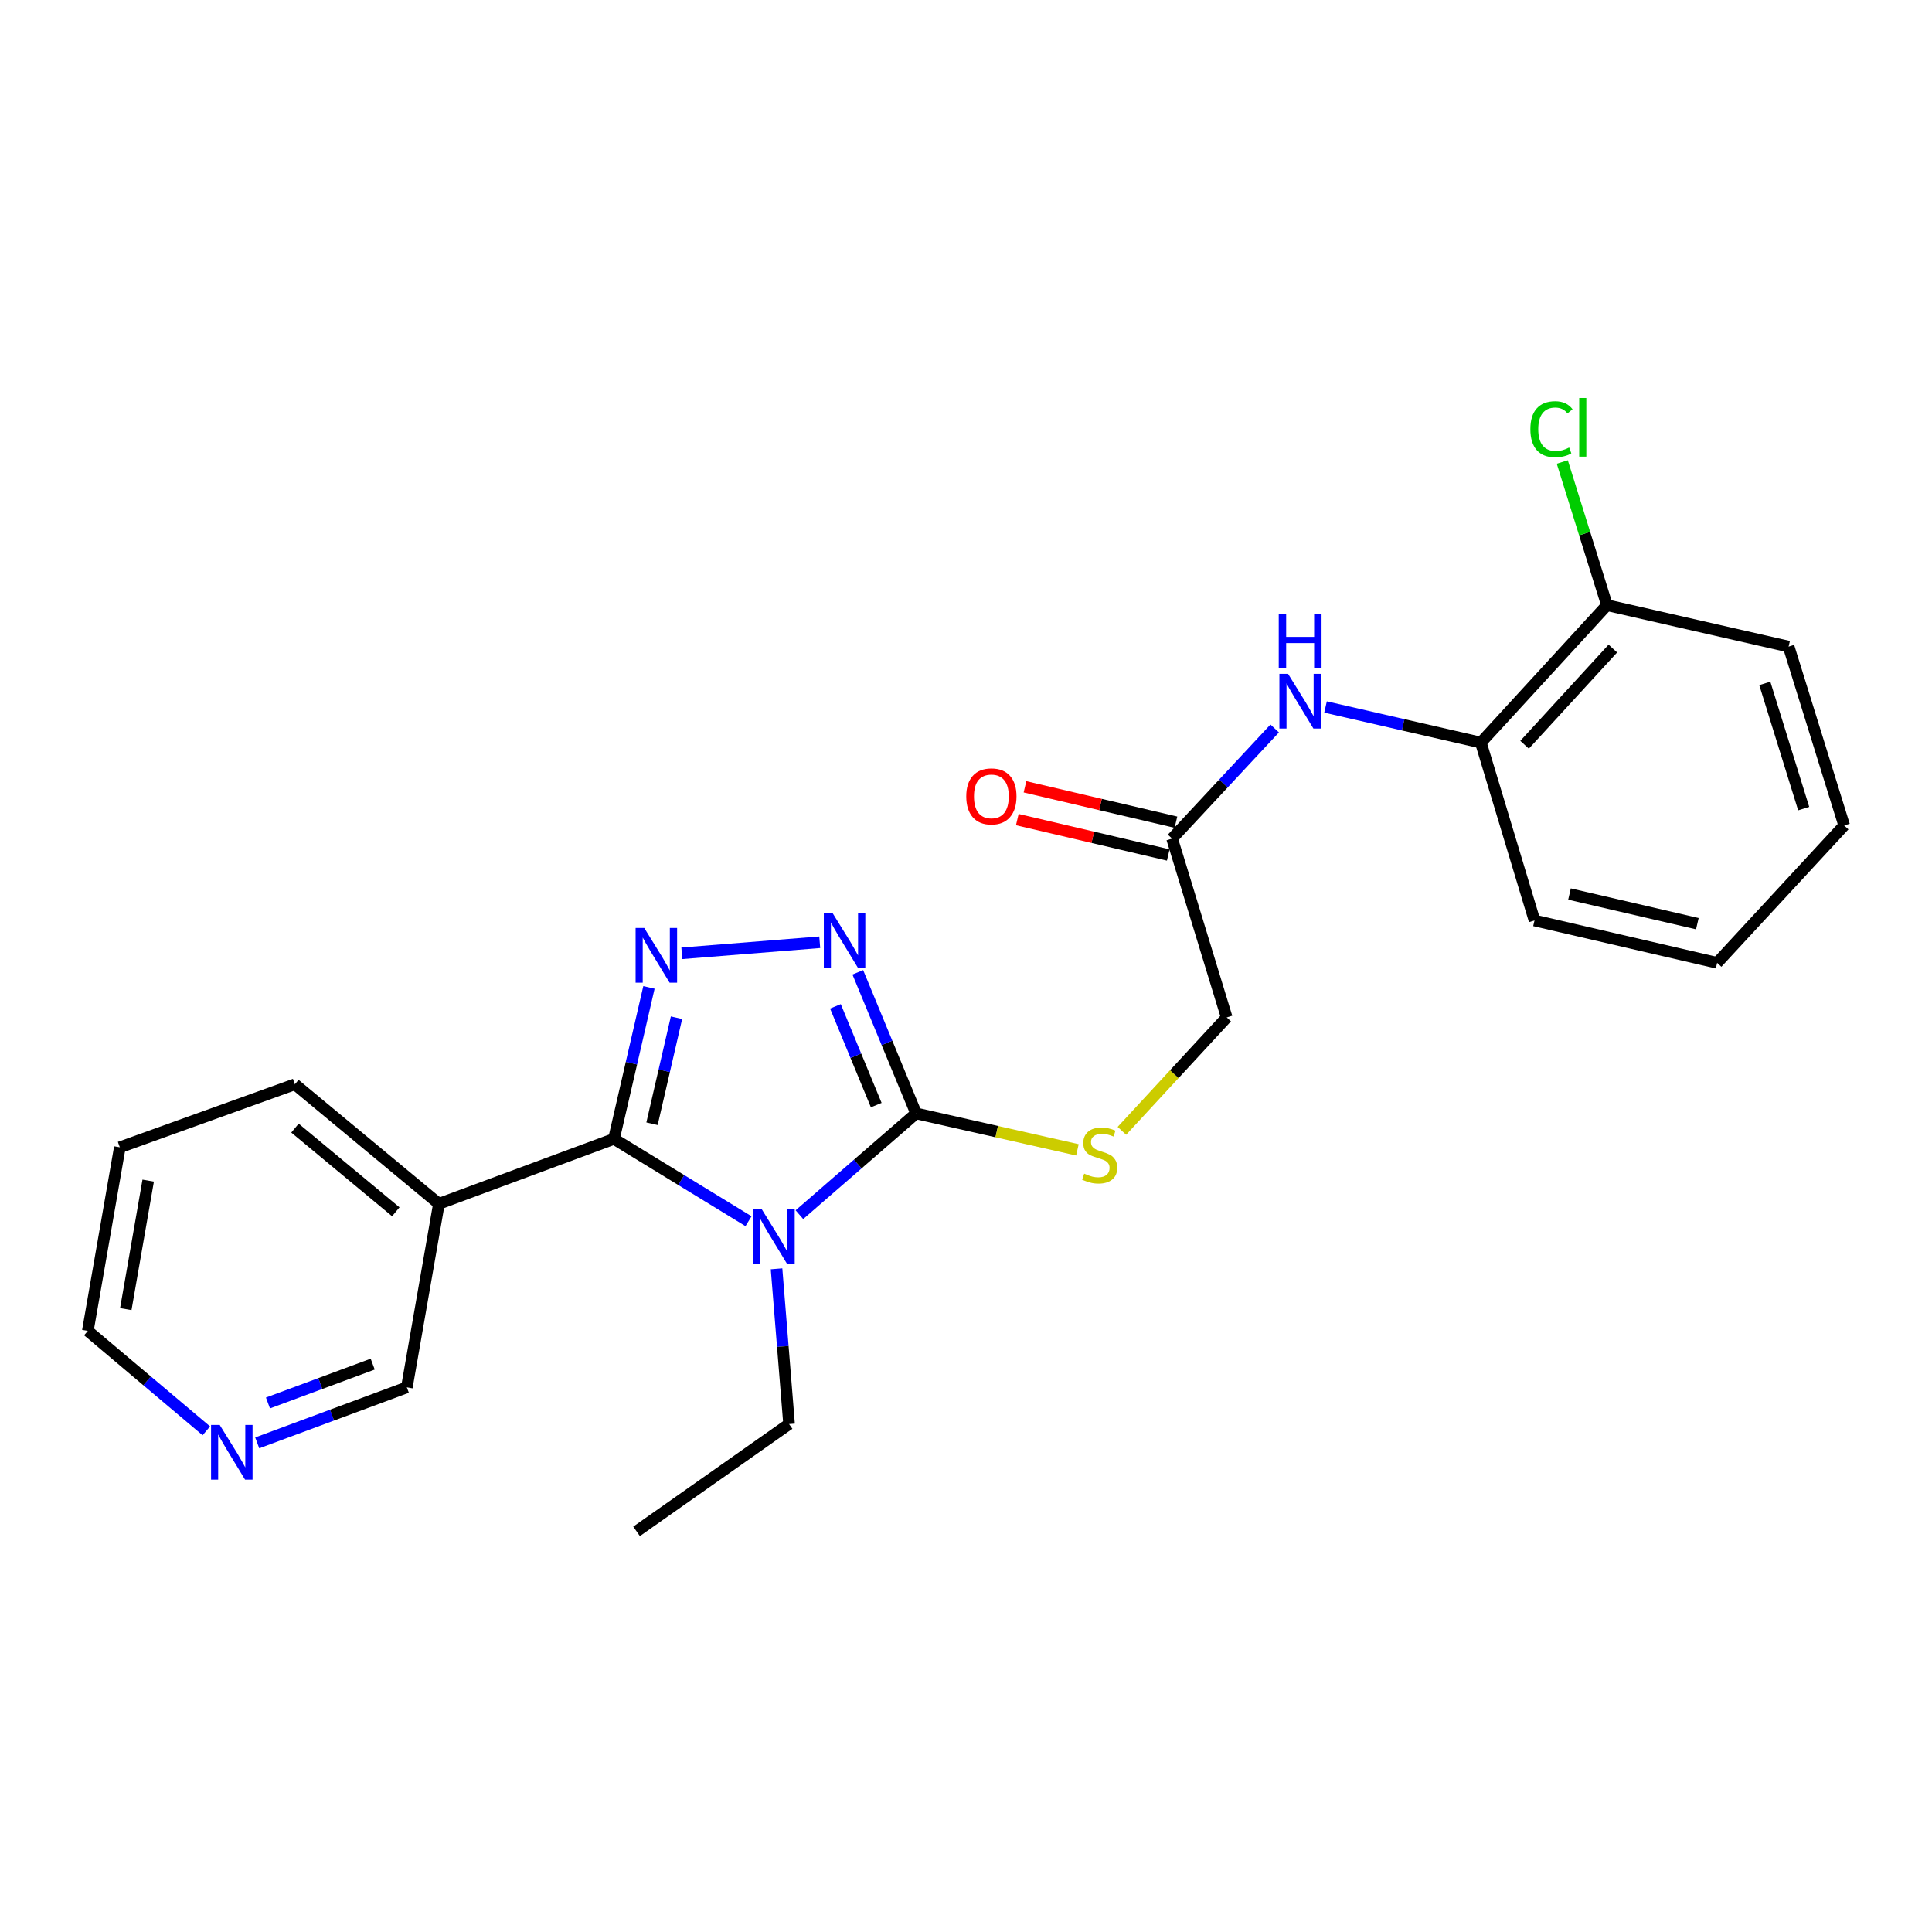 <?xml version='1.0' encoding='iso-8859-1'?>
<svg version='1.1' baseProfile='full'
              xmlns='http://www.w3.org/2000/svg'
                      xmlns:rdkit='http://www.rdkit.org/xml'
                      xmlns:xlink='http://www.w3.org/1999/xlink'
                  xml:space='preserve'
width='1000px' height='1000px' viewBox='0 0 1000 1000'>
<!-- END OF HEADER -->
<rect style='opacity:1.0;fill:#FFFFFF;stroke:none' width='1000' height='1000' x='0' y='0'> </rect>
<path class='bond-0' d='M 387.431,632.094 L 352.606,610.789' style='fill:none;fill-rule:evenodd;stroke:#0000FF;stroke-width:6px;stroke-linecap:butt;stroke-linejoin:miter;stroke-opacity:1' />
<path class='bond-0' d='M 352.606,610.789 L 317.781,589.485' style='fill:none;fill-rule:evenodd;stroke:#000000;stroke-width:6px;stroke-linecap:butt;stroke-linejoin:miter;stroke-opacity:1' />
<path class='bond-2' d='M 413.774,628.716 L 443.976,602.507' style='fill:none;fill-rule:evenodd;stroke:#0000FF;stroke-width:6px;stroke-linecap:butt;stroke-linejoin:miter;stroke-opacity:1' />
<path class='bond-2' d='M 443.976,602.507 L 474.179,576.298' style='fill:none;fill-rule:evenodd;stroke:#000000;stroke-width:6px;stroke-linecap:butt;stroke-linejoin:miter;stroke-opacity:1' />
<path class='bond-13' d='M 401.937,656.741 L 405.179,696.921' style='fill:none;fill-rule:evenodd;stroke:#0000FF;stroke-width:6px;stroke-linecap:butt;stroke-linejoin:miter;stroke-opacity:1' />
<path class='bond-13' d='M 405.179,696.921 L 408.421,737.101' style='fill:none;fill-rule:evenodd;stroke:#000000;stroke-width:6px;stroke-linecap:butt;stroke-linejoin:miter;stroke-opacity:1' />
<path class='bond-1' d='M 317.781,589.485 L 326.838,550.285' style='fill:none;fill-rule:evenodd;stroke:#000000;stroke-width:6px;stroke-linecap:butt;stroke-linejoin:miter;stroke-opacity:1' />
<path class='bond-1' d='M 326.838,550.285 L 335.895,511.086' style='fill:none;fill-rule:evenodd;stroke:#0000FF;stroke-width:6px;stroke-linecap:butt;stroke-linejoin:miter;stroke-opacity:1' />
<path class='bond-1' d='M 337.478,581.648 L 343.818,554.208' style='fill:none;fill-rule:evenodd;stroke:#000000;stroke-width:6px;stroke-linecap:butt;stroke-linejoin:miter;stroke-opacity:1' />
<path class='bond-1' d='M 343.818,554.208 L 350.157,526.769' style='fill:none;fill-rule:evenodd;stroke:#0000FF;stroke-width:6px;stroke-linecap:butt;stroke-linejoin:miter;stroke-opacity:1' />
<path class='bond-4' d='M 317.781,589.485 L 227.18,623.09' style='fill:none;fill-rule:evenodd;stroke:#000000;stroke-width:6px;stroke-linecap:butt;stroke-linejoin:miter;stroke-opacity:1' />
<path class='bond-24' d='M 352.913,493.432 L 424.294,487.714' style='fill:none;fill-rule:evenodd;stroke:#0000FF;stroke-width:6px;stroke-linecap:butt;stroke-linejoin:miter;stroke-opacity:1' />
<path class='bond-3' d='M 474.179,576.298 L 459.089,539.784' style='fill:none;fill-rule:evenodd;stroke:#000000;stroke-width:6px;stroke-linecap:butt;stroke-linejoin:miter;stroke-opacity:1' />
<path class='bond-3' d='M 459.089,539.784 L 444,503.269' style='fill:none;fill-rule:evenodd;stroke:#0000FF;stroke-width:6px;stroke-linecap:butt;stroke-linejoin:miter;stroke-opacity:1' />
<path class='bond-3' d='M 453.546,572 L 442.983,546.439' style='fill:none;fill-rule:evenodd;stroke:#000000;stroke-width:6px;stroke-linecap:butt;stroke-linejoin:miter;stroke-opacity:1' />
<path class='bond-3' d='M 442.983,546.439 L 432.421,520.879' style='fill:none;fill-rule:evenodd;stroke:#0000FF;stroke-width:6px;stroke-linecap:butt;stroke-linejoin:miter;stroke-opacity:1' />
<path class='bond-6' d='M 474.179,576.298 L 515.925,585.73' style='fill:none;fill-rule:evenodd;stroke:#000000;stroke-width:6px;stroke-linecap:butt;stroke-linejoin:miter;stroke-opacity:1' />
<path class='bond-6' d='M 515.925,585.73 L 557.67,595.161' style='fill:none;fill-rule:evenodd;stroke:#CCCC00;stroke-width:6px;stroke-linecap:butt;stroke-linejoin:miter;stroke-opacity:1' />
<path class='bond-14' d='M 227.18,623.09 L 210.585,718.096' style='fill:none;fill-rule:evenodd;stroke:#000000;stroke-width:6px;stroke-linecap:butt;stroke-linejoin:miter;stroke-opacity:1' />
<path class='bond-16' d='M 227.18,623.09 L 152.631,561.214' style='fill:none;fill-rule:evenodd;stroke:#000000;stroke-width:6px;stroke-linecap:butt;stroke-linejoin:miter;stroke-opacity:1' />
<path class='bond-16' d='M 204.867,627.218 L 152.683,583.905' style='fill:none;fill-rule:evenodd;stroke:#000000;stroke-width:6px;stroke-linecap:butt;stroke-linejoin:miter;stroke-opacity:1' />
<path class='bond-5' d='M 659.783,377.058 L 633.228,405.557' style='fill:none;fill-rule:evenodd;stroke:#0000FF;stroke-width:6px;stroke-linecap:butt;stroke-linejoin:miter;stroke-opacity:1' />
<path class='bond-5' d='M 633.228,405.557 L 606.673,434.055' style='fill:none;fill-rule:evenodd;stroke:#000000;stroke-width:6px;stroke-linecap:butt;stroke-linejoin:miter;stroke-opacity:1' />
<path class='bond-8' d='M 686.093,365.936 L 726.291,375.152' style='fill:none;fill-rule:evenodd;stroke:#0000FF;stroke-width:6px;stroke-linecap:butt;stroke-linejoin:miter;stroke-opacity:1' />
<path class='bond-8' d='M 726.291,375.152 L 766.488,384.369' style='fill:none;fill-rule:evenodd;stroke:#000000;stroke-width:6px;stroke-linecap:butt;stroke-linejoin:miter;stroke-opacity:1' />
<path class='bond-12' d='M 580.687,585.317 L 607.815,555.965' style='fill:none;fill-rule:evenodd;stroke:#CCCC00;stroke-width:6px;stroke-linecap:butt;stroke-linejoin:miter;stroke-opacity:1' />
<path class='bond-12' d='M 607.815,555.965 L 634.943,526.612' style='fill:none;fill-rule:evenodd;stroke:#000000;stroke-width:6px;stroke-linecap:butt;stroke-linejoin:miter;stroke-opacity:1' />
<path class='bond-7' d='M 606.673,434.055 L 634.943,526.612' style='fill:none;fill-rule:evenodd;stroke:#000000;stroke-width:6px;stroke-linecap:butt;stroke-linejoin:miter;stroke-opacity:1' />
<path class='bond-11' d='M 608.662,425.572 L 569.595,416.412' style='fill:none;fill-rule:evenodd;stroke:#000000;stroke-width:6px;stroke-linecap:butt;stroke-linejoin:miter;stroke-opacity:1' />
<path class='bond-11' d='M 569.595,416.412 L 530.529,407.253' style='fill:none;fill-rule:evenodd;stroke:#FF0000;stroke-width:6px;stroke-linecap:butt;stroke-linejoin:miter;stroke-opacity:1' />
<path class='bond-11' d='M 604.684,442.538 L 565.617,433.379' style='fill:none;fill-rule:evenodd;stroke:#000000;stroke-width:6px;stroke-linecap:butt;stroke-linejoin:miter;stroke-opacity:1' />
<path class='bond-11' d='M 565.617,433.379 L 526.551,424.22' style='fill:none;fill-rule:evenodd;stroke:#FF0000;stroke-width:6px;stroke-linecap:butt;stroke-linejoin:miter;stroke-opacity:1' />
<path class='bond-10' d='M 766.488,384.369 L 831.762,313.237' style='fill:none;fill-rule:evenodd;stroke:#000000;stroke-width:6px;stroke-linecap:butt;stroke-linejoin:miter;stroke-opacity:1' />
<path class='bond-10' d='M 789.12,385.482 L 834.811,335.69' style='fill:none;fill-rule:evenodd;stroke:#000000;stroke-width:6px;stroke-linecap:butt;stroke-linejoin:miter;stroke-opacity:1' />
<path class='bond-17' d='M 766.488,384.369 L 794.255,476.441' style='fill:none;fill-rule:evenodd;stroke:#000000;stroke-width:6px;stroke-linecap:butt;stroke-linejoin:miter;stroke-opacity:1' />
<path class='bond-9' d='M 133.14,746.83 L 171.863,732.463' style='fill:none;fill-rule:evenodd;stroke:#0000FF;stroke-width:6px;stroke-linecap:butt;stroke-linejoin:miter;stroke-opacity:1' />
<path class='bond-9' d='M 171.863,732.463 L 210.585,718.096' style='fill:none;fill-rule:evenodd;stroke:#000000;stroke-width:6px;stroke-linecap:butt;stroke-linejoin:miter;stroke-opacity:1' />
<path class='bond-9' d='M 138.695,726.181 L 165.801,716.124' style='fill:none;fill-rule:evenodd;stroke:#0000FF;stroke-width:6px;stroke-linecap:butt;stroke-linejoin:miter;stroke-opacity:1' />
<path class='bond-9' d='M 165.801,716.124 L 192.907,706.068' style='fill:none;fill-rule:evenodd;stroke:#000000;stroke-width:6px;stroke-linecap:butt;stroke-linejoin:miter;stroke-opacity:1' />
<path class='bond-25' d='M 106.807,740.598 L 76.131,714.728' style='fill:none;fill-rule:evenodd;stroke:#0000FF;stroke-width:6px;stroke-linecap:butt;stroke-linejoin:miter;stroke-opacity:1' />
<path class='bond-25' d='M 76.131,714.728 L 45.455,688.858' style='fill:none;fill-rule:evenodd;stroke:#000000;stroke-width:6px;stroke-linecap:butt;stroke-linejoin:miter;stroke-opacity:1' />
<path class='bond-15' d='M 831.762,313.237 L 820.2,276.181' style='fill:none;fill-rule:evenodd;stroke:#000000;stroke-width:6px;stroke-linecap:butt;stroke-linejoin:miter;stroke-opacity:1' />
<path class='bond-15' d='M 820.2,276.181 L 808.638,239.125' style='fill:none;fill-rule:evenodd;stroke:#00CC00;stroke-width:6px;stroke-linecap:butt;stroke-linejoin:miter;stroke-opacity:1' />
<path class='bond-19' d='M 831.762,313.237 L 925.791,334.672' style='fill:none;fill-rule:evenodd;stroke:#000000;stroke-width:6px;stroke-linecap:butt;stroke-linejoin:miter;stroke-opacity:1' />
<path class='bond-20' d='M 408.421,737.101 L 329.486,792.626' style='fill:none;fill-rule:evenodd;stroke:#000000;stroke-width:6px;stroke-linecap:butt;stroke-linejoin:miter;stroke-opacity:1' />
<path class='bond-21' d='M 152.631,561.214 L 62.02,593.842' style='fill:none;fill-rule:evenodd;stroke:#000000;stroke-width:6px;stroke-linecap:butt;stroke-linejoin:miter;stroke-opacity:1' />
<path class='bond-22' d='M 794.255,476.441 L 888.787,498.361' style='fill:none;fill-rule:evenodd;stroke:#000000;stroke-width:6px;stroke-linecap:butt;stroke-linejoin:miter;stroke-opacity:1' />
<path class='bond-22' d='M 812.372,462.753 L 878.544,478.096' style='fill:none;fill-rule:evenodd;stroke:#000000;stroke-width:6px;stroke-linecap:butt;stroke-linejoin:miter;stroke-opacity:1' />
<path class='bond-18' d='M 45.455,688.858 L 62.02,593.842' style='fill:none;fill-rule:evenodd;stroke:#000000;stroke-width:6px;stroke-linecap:butt;stroke-linejoin:miter;stroke-opacity:1' />
<path class='bond-18' d='M 65.107,677.598 L 76.703,611.087' style='fill:none;fill-rule:evenodd;stroke:#000000;stroke-width:6px;stroke-linecap:butt;stroke-linejoin:miter;stroke-opacity:1' />
<path class='bond-26' d='M 925.791,334.672 L 954.545,427.258' style='fill:none;fill-rule:evenodd;stroke:#000000;stroke-width:6px;stroke-linecap:butt;stroke-linejoin:miter;stroke-opacity:1' />
<path class='bond-26' d='M 913.461,353.729 L 933.589,418.539' style='fill:none;fill-rule:evenodd;stroke:#000000;stroke-width:6px;stroke-linecap:butt;stroke-linejoin:miter;stroke-opacity:1' />
<path class='bond-23' d='M 888.787,498.361 L 954.545,427.258' style='fill:none;fill-rule:evenodd;stroke:#000000;stroke-width:6px;stroke-linecap:butt;stroke-linejoin:miter;stroke-opacity:1' />
<path  class='atom-0' d='M 394.338 625.989
L 403.618 640.989
Q 404.538 642.469, 406.018 645.149
Q 407.498 647.829, 407.578 647.989
L 407.578 625.989
L 411.338 625.989
L 411.338 654.309
L 407.458 654.309
L 397.498 637.909
Q 396.338 635.989, 395.098 633.789
Q 393.898 631.589, 393.538 630.909
L 393.538 654.309
L 389.858 654.309
L 389.858 625.989
L 394.338 625.989
' fill='#0000FF'/>
<path  class='atom-2' d='M 333.469 480.328
L 342.749 495.328
Q 343.669 496.808, 345.149 499.488
Q 346.629 502.168, 346.709 502.328
L 346.709 480.328
L 350.469 480.328
L 350.469 508.648
L 346.589 508.648
L 336.629 492.248
Q 335.469 490.328, 334.229 488.128
Q 333.029 485.928, 332.669 485.248
L 332.669 508.648
L 328.989 508.648
L 328.989 480.328
L 333.469 480.328
' fill='#0000FF'/>
<path  class='atom-4' d='M 430.886 472.525
L 440.166 487.525
Q 441.086 489.005, 442.566 491.685
Q 444.046 494.365, 444.126 494.525
L 444.126 472.525
L 447.886 472.525
L 447.886 500.845
L 444.006 500.845
L 434.046 484.445
Q 432.886 482.525, 431.646 480.325
Q 430.446 478.125, 430.086 477.445
L 430.086 500.845
L 426.406 500.845
L 426.406 472.525
L 430.886 472.525
' fill='#0000FF'/>
<path  class='atom-6' d='M 666.694 348.764
L 675.974 363.764
Q 676.894 365.244, 678.374 367.924
Q 679.854 370.604, 679.934 370.764
L 679.934 348.764
L 683.694 348.764
L 683.694 377.084
L 679.814 377.084
L 669.854 360.684
Q 668.694 358.764, 667.454 356.564
Q 666.254 354.364, 665.894 353.684
L 665.894 377.084
L 662.214 377.084
L 662.214 348.764
L 666.694 348.764
' fill='#0000FF'/>
<path  class='atom-6' d='M 661.874 317.612
L 665.714 317.612
L 665.714 329.652
L 680.194 329.652
L 680.194 317.612
L 684.034 317.612
L 684.034 345.932
L 680.194 345.932
L 680.194 332.852
L 665.714 332.852
L 665.714 345.932
L 661.874 345.932
L 661.874 317.612
' fill='#0000FF'/>
<path  class='atom-7' d='M 561.185 607.483
Q 561.505 607.603, 562.825 608.163
Q 564.145 608.723, 565.585 609.083
Q 567.065 609.403, 568.505 609.403
Q 571.185 609.403, 572.745 608.123
Q 574.305 606.803, 574.305 604.523
Q 574.305 602.963, 573.505 602.003
Q 572.745 601.043, 571.545 600.523
Q 570.345 600.003, 568.345 599.403
Q 565.825 598.643, 564.305 597.923
Q 562.825 597.203, 561.745 595.683
Q 560.705 594.163, 560.705 591.603
Q 560.705 588.043, 563.105 585.843
Q 565.545 583.643, 570.345 583.643
Q 573.625 583.643, 577.345 585.203
L 576.425 588.283
Q 573.025 586.883, 570.465 586.883
Q 567.705 586.883, 566.185 588.043
Q 564.665 589.163, 564.705 591.123
Q 564.705 592.643, 565.465 593.563
Q 566.265 594.483, 567.385 595.003
Q 568.545 595.523, 570.465 596.123
Q 573.025 596.923, 574.545 597.723
Q 576.065 598.523, 577.145 600.163
Q 578.265 601.763, 578.265 604.523
Q 578.265 608.443, 575.625 610.563
Q 573.025 612.643, 568.665 612.643
Q 566.145 612.643, 564.225 612.083
Q 562.345 611.563, 560.105 610.643
L 561.185 607.483
' fill='#CCCC00'/>
<path  class='atom-10' d='M 113.724 737.551
L 123.004 752.551
Q 123.924 754.031, 125.404 756.711
Q 126.884 759.391, 126.964 759.551
L 126.964 737.551
L 130.724 737.551
L 130.724 765.871
L 126.844 765.871
L 116.884 749.471
Q 115.724 747.551, 114.484 745.351
Q 113.284 743.151, 112.924 742.471
L 112.924 765.871
L 109.244 765.871
L 109.244 737.551
L 113.724 737.551
' fill='#0000FF'/>
<path  class='atom-12' d='M 500.138 412.206
Q 500.138 405.406, 503.498 401.606
Q 506.858 397.806, 513.138 397.806
Q 519.418 397.806, 522.778 401.606
Q 526.138 405.406, 526.138 412.206
Q 526.138 419.086, 522.738 423.006
Q 519.338 426.886, 513.138 426.886
Q 506.898 426.886, 503.498 423.006
Q 500.138 419.126, 500.138 412.206
M 513.138 423.686
Q 517.458 423.686, 519.778 420.806
Q 522.138 417.886, 522.138 412.206
Q 522.138 406.646, 519.778 403.846
Q 517.458 401.006, 513.138 401.006
Q 508.818 401.006, 506.458 403.806
Q 504.138 406.606, 504.138 412.206
Q 504.138 417.926, 506.458 420.806
Q 508.818 423.686, 513.138 423.686
' fill='#FF0000'/>
<path  class='atom-16' d='M 792.117 222.154
Q 792.117 215.114, 795.397 211.434
Q 798.717 207.714, 804.997 207.714
Q 810.837 207.714, 813.957 211.834
L 811.317 213.994
Q 809.037 210.994, 804.997 210.994
Q 800.717 210.994, 798.437 213.874
Q 796.197 216.714, 796.197 222.154
Q 796.197 227.754, 798.517 230.634
Q 800.877 233.514, 805.437 233.514
Q 808.557 233.514, 812.197 231.634
L 813.317 234.634
Q 811.837 235.594, 809.597 236.154
Q 807.357 236.714, 804.877 236.714
Q 798.717 236.714, 795.397 232.954
Q 792.117 229.194, 792.117 222.154
' fill='#00CC00'/>
<path  class='atom-16' d='M 817.397 205.994
L 821.077 205.994
L 821.077 236.354
L 817.397 236.354
L 817.397 205.994
' fill='#00CC00'/>
</svg>
